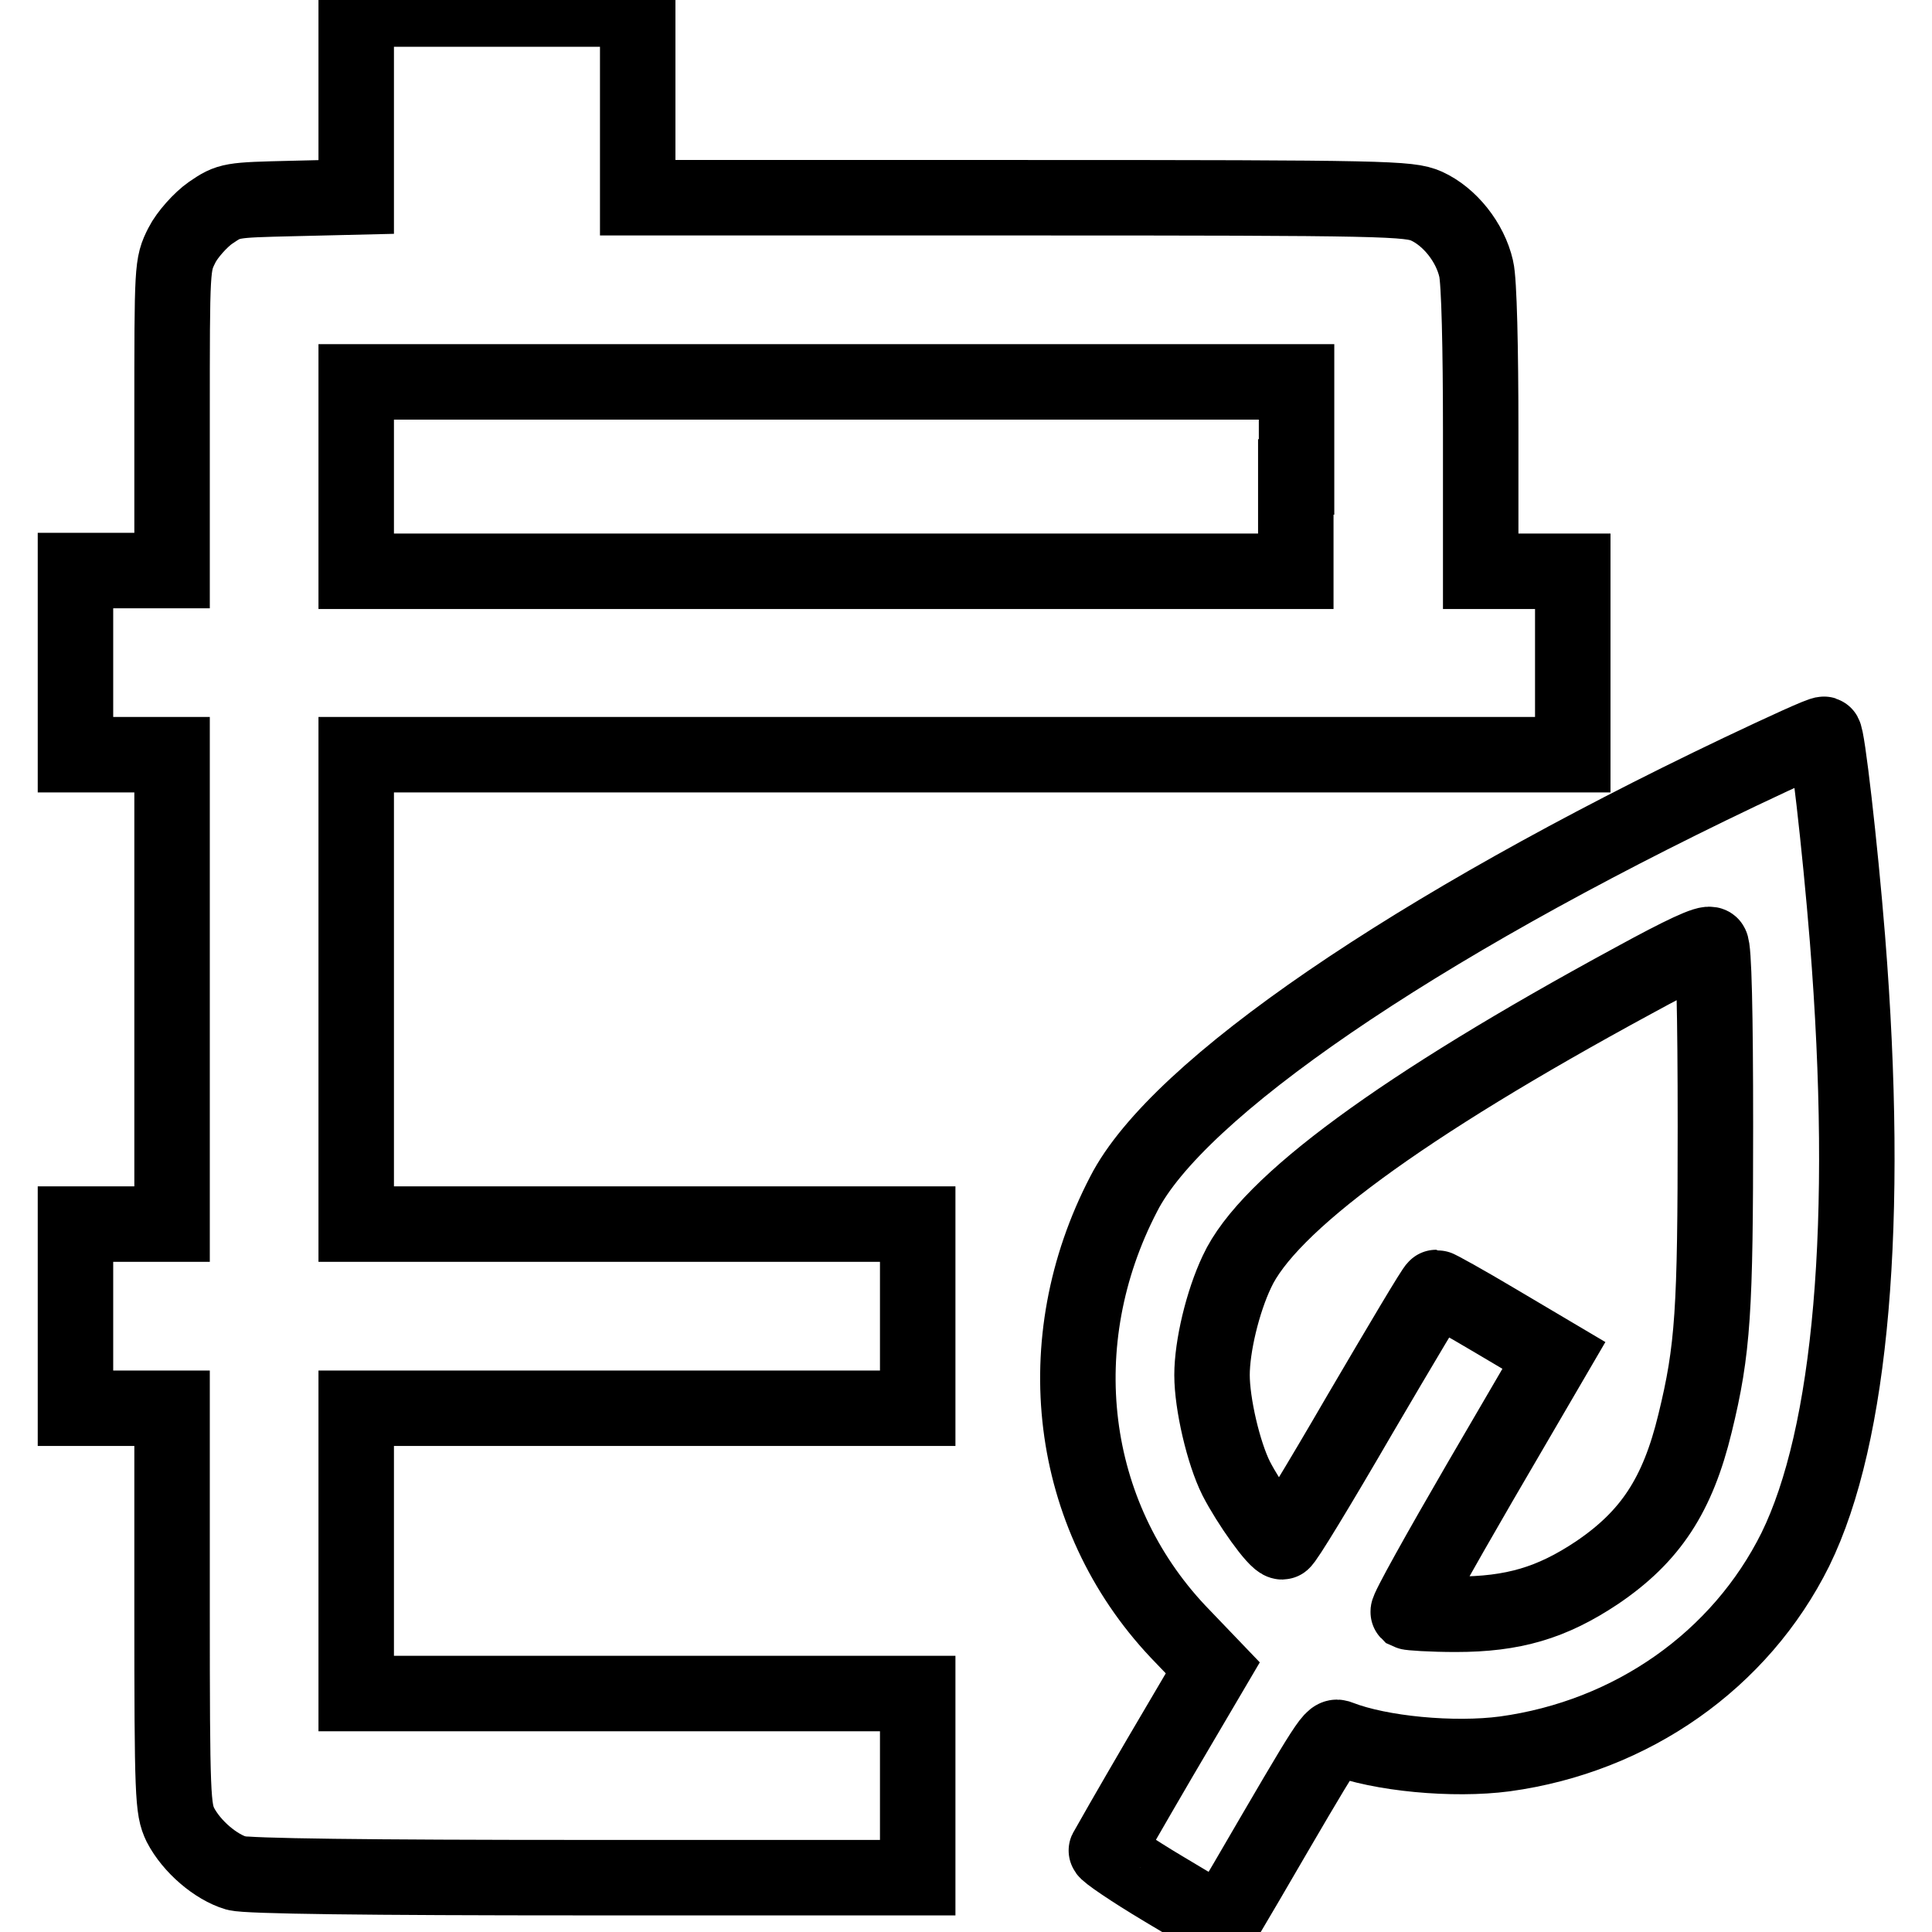 <?xml version="1.0" encoding="utf-8"?>
<!-- Svg Vector Icons : http://www.onlinewebfonts.com/icon -->
<!DOCTYPE svg PUBLIC "-//W3C//DTD SVG 1.1//EN" "http://www.w3.org/Graphics/SVG/1.1/DTD/svg11.dtd">
<svg version="1.1" xmlns="http://www.w3.org/2000/svg" xmlns:xlink="http://www.w3.org/1999/xlink" x="0px" y="0px" viewBox="0 0 256 256" enable-background="new 0 0 256 256" xml:space="preserve">
<g><g><g><path stroke-width="10" fill-opacity="0" stroke="#000000"  d="M47.2,13.6v12.5l-8.4,0.2c-8.3,0.2-8.4,0.2-10.9,1.9c-1.3,0.9-3.1,2.9-3.8,4.3c-1.3,2.6-1.3,2.7-1.3,22.9v20.2h-6.4H10v12.2v12.2h6.4h6.4v31.1v31.1h-6.4H10v12.2v12.2h6.4h6.4v26.5c0,25.1,0.1,26.6,1.1,28.7c1.5,2.9,4.7,5.6,7.4,6.4c1.5,0.4,17.3,0.6,46.3,0.6h44v-12.2v-12.2H84.5H47.2v-18.9v-18.9h37.2h37.2v-12.2v-12.2H84.5H47.2v-31.1v-31.1h80.6h80.6V87.9V75.7h-6.1h-6.1V57c0-10.7-0.2-19.8-0.6-21.4c-0.8-3.5-3.5-6.9-6.6-8.3c-2.3-1-5.1-1.1-53.4-1.1H84.5V13.7V1.2H65.9H47.2L47.2,13.6L47.2,13.6z M171.7,63.2v12.5h-62.3H47.2V63.2V50.6h62.3h62.3V63.2L171.7,63.2z"/><path stroke-width="10" fill-opacity="0" stroke="#000000"  d="M230.5,102.3c-43.2,20.6-74.5,42-81.6,55.9c-10.2,19.6-7.4,42.5,7.2,58l4.6,4.8l-7,11.9c-3.8,6.5-7,12.1-7.1,12.3c-0.1,0.2,3.4,2.6,7.6,5.1l7.7,4.6l3.3-5.6c11.3-19.4,11.3-19.4,12.3-19c5.4,2.1,15.1,3,21.9,2.1c16.8-2.3,31.2-12.4,38.5-27.1c7.4-15.1,9.9-43.3,6.9-80.9c-1-12.4-2.7-27.1-3.1-27.1C241.4,97.2,236.4,99.5,230.5,102.3z M227.3,149.2c0,24.4-0.3,29.6-2.7,39.4c-2.3,9.5-5.9,15-13,19.8c-6,4-11.1,5.5-18.7,5.5c-3.3,0-6.1-0.2-6.3-0.3c-0.2-0.2,4.1-7.9,9.5-17.2l9.8-16.8l-7.6-4.5c-4.2-2.5-7.8-4.5-8-4.5c-0.2,0-4.7,7.6-10.1,16.8c-5.4,9.3-10,16.9-10.3,16.9c-0.8,0-4.4-5.1-6.1-8.4c-1.7-3.4-3.2-9.9-3.2-13.7c0-3.8,1.4-9.7,3.3-13.7c4.1-8.9,21.8-21.9,52.6-38.6c6.4-3.5,9.8-5.1,10.2-4.7C227.1,125.5,227.3,134.3,227.3,149.2z"/></g></g></g>
</svg>